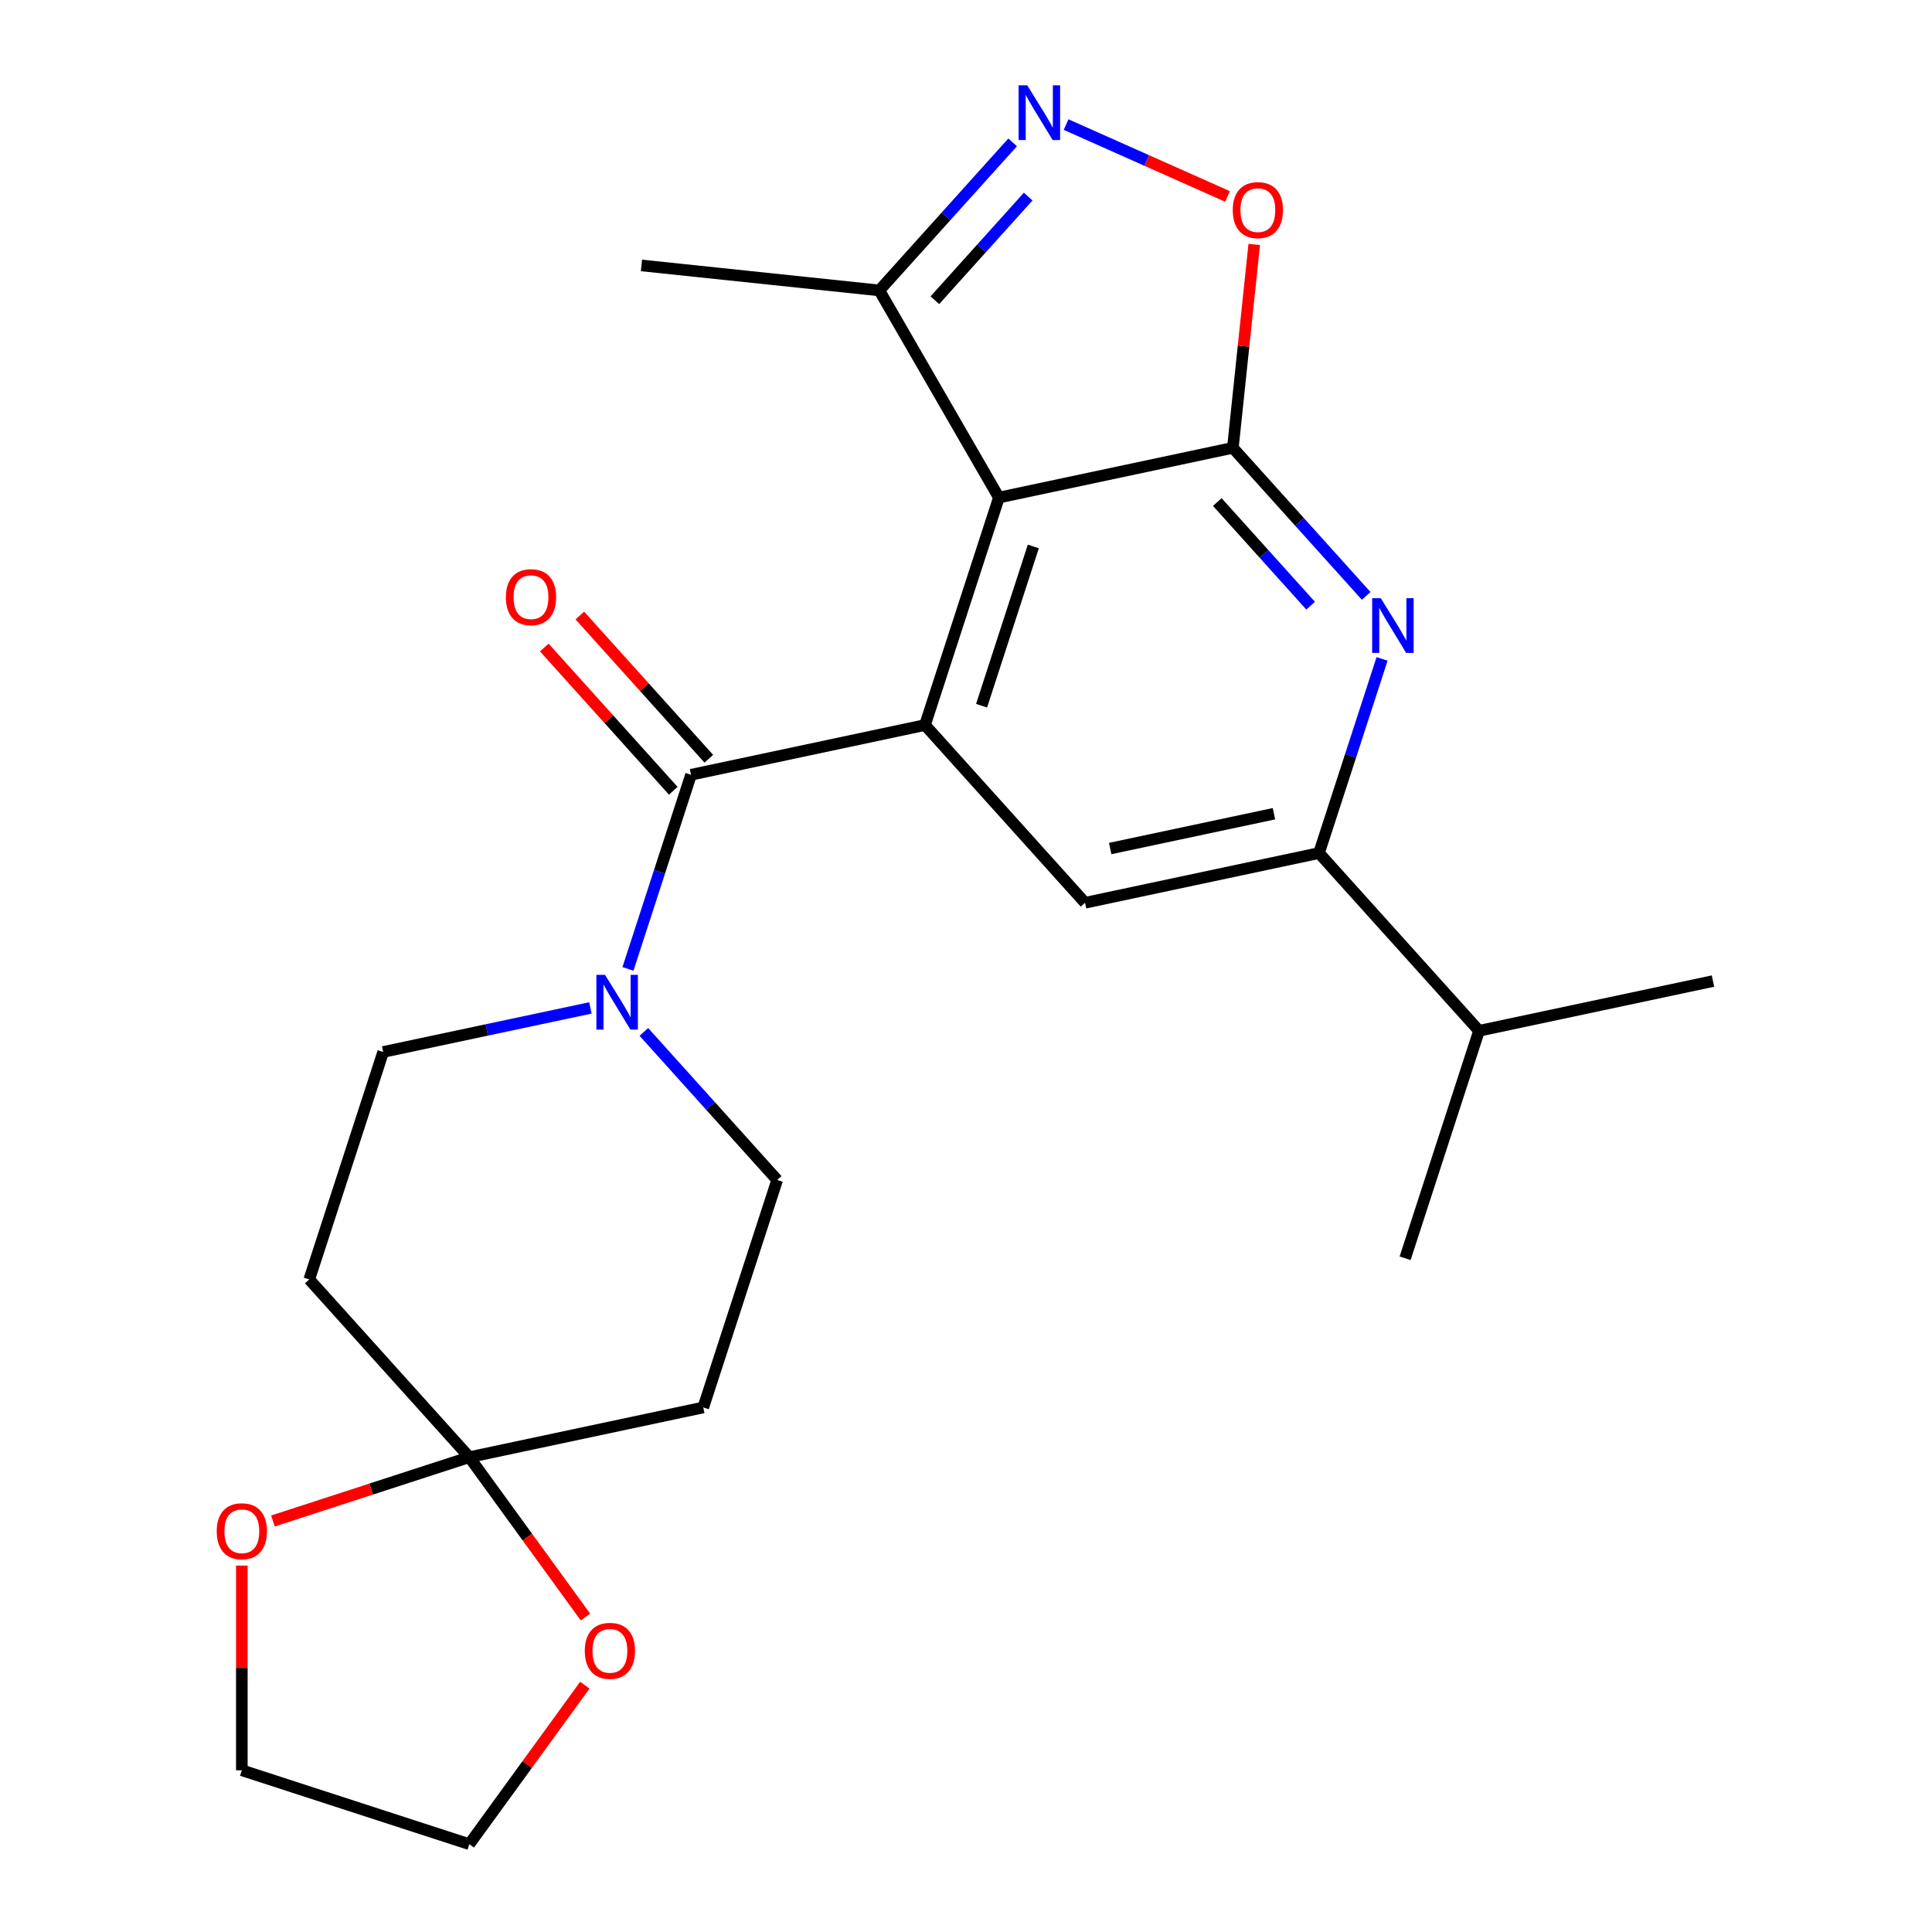 <?xml version='1.0' encoding='iso-8859-1'?>
<svg version='1.1' baseProfile='full'
              xmlns='http://www.w3.org/2000/svg'
                      xmlns:rdkit='http://www.rdkit.org/xml'
                      xmlns:xlink='http://www.w3.org/1999/xlink'
                  xml:space='preserve'
width='1000px' height='1000px' viewBox='0 0 1000 1000'>
<!-- END OF HEADER -->
<rect style='opacity:1.0;fill:#FFFFFF;stroke:none' width='1000' height='1000' x='0' y='0'> </rect>
<path class='bond-0' d='M 638.127,231.799 L 517.033,257.538' style='fill:none;fill-rule:evenodd;stroke:#000000;stroke-width:6px;stroke-linecap:butt;stroke-linejoin:miter;stroke-opacity:1' />
<path class='bond-1' d='M 638.127,231.799 L 672.628,270.116' style='fill:none;fill-rule:evenodd;stroke:#000000;stroke-width:6px;stroke-linecap:butt;stroke-linejoin:miter;stroke-opacity:1' />
<path class='bond-1' d='M 672.628,270.116 L 707.129,308.434' style='fill:none;fill-rule:evenodd;stroke:#0000FF;stroke-width:6px;stroke-linecap:butt;stroke-linejoin:miter;stroke-opacity:1' />
<path class='bond-1' d='M 630.077,259.861 L 654.228,286.684' style='fill:none;fill-rule:evenodd;stroke:#000000;stroke-width:6px;stroke-linecap:butt;stroke-linejoin:miter;stroke-opacity:1' />
<path class='bond-1' d='M 654.228,286.684 L 678.379,313.506' style='fill:none;fill-rule:evenodd;stroke:#0000FF;stroke-width:6px;stroke-linecap:butt;stroke-linejoin:miter;stroke-opacity:1' />
<path class='bond-2' d='M 638.127,231.799 L 643.659,179.166' style='fill:none;fill-rule:evenodd;stroke:#000000;stroke-width:6px;stroke-linecap:butt;stroke-linejoin:miter;stroke-opacity:1' />
<path class='bond-2' d='M 643.659,179.166 L 649.19,126.533' style='fill:none;fill-rule:evenodd;stroke:#FF0000;stroke-width:6px;stroke-linecap:butt;stroke-linejoin:miter;stroke-opacity:1' />
<path class='bond-3' d='M 517.033,257.538 L 478.777,375.277' style='fill:none;fill-rule:evenodd;stroke:#000000;stroke-width:6px;stroke-linecap:butt;stroke-linejoin:miter;stroke-opacity:1' />
<path class='bond-3' d='M 534.843,282.85 L 508.064,365.268' style='fill:none;fill-rule:evenodd;stroke:#000000;stroke-width:6px;stroke-linecap:butt;stroke-linejoin:miter;stroke-opacity:1' />
<path class='bond-4' d='M 517.033,257.538 L 455.134,150.325' style='fill:none;fill-rule:evenodd;stroke:#000000;stroke-width:6px;stroke-linecap:butt;stroke-linejoin:miter;stroke-opacity:1' />
<path class='bond-5' d='M 478.777,375.277 L 357.684,401.017' style='fill:none;fill-rule:evenodd;stroke:#000000;stroke-width:6px;stroke-linecap:butt;stroke-linejoin:miter;stroke-opacity:1' />
<path class='bond-6' d='M 478.777,375.277 L 561.615,467.278' style='fill:none;fill-rule:evenodd;stroke:#000000;stroke-width:6px;stroke-linecap:butt;stroke-linejoin:miter;stroke-opacity:1' />
<path class='bond-7' d='M 357.684,401.017 L 341.359,451.259' style='fill:none;fill-rule:evenodd;stroke:#000000;stroke-width:6px;stroke-linecap:butt;stroke-linejoin:miter;stroke-opacity:1' />
<path class='bond-7' d='M 341.359,451.259 L 325.035,501.501' style='fill:none;fill-rule:evenodd;stroke:#0000FF;stroke-width:6px;stroke-linecap:butt;stroke-linejoin:miter;stroke-opacity:1' />
<path class='bond-8' d='M 366.884,392.733 L 333.504,355.66' style='fill:none;fill-rule:evenodd;stroke:#000000;stroke-width:6px;stroke-linecap:butt;stroke-linejoin:miter;stroke-opacity:1' />
<path class='bond-8' d='M 333.504,355.66 L 300.123,318.587' style='fill:none;fill-rule:evenodd;stroke:#FF0000;stroke-width:6px;stroke-linecap:butt;stroke-linejoin:miter;stroke-opacity:1' />
<path class='bond-8' d='M 348.484,409.3 L 315.104,372.228' style='fill:none;fill-rule:evenodd;stroke:#000000;stroke-width:6px;stroke-linecap:butt;stroke-linejoin:miter;stroke-opacity:1' />
<path class='bond-8' d='M 315.104,372.228 L 281.723,335.155' style='fill:none;fill-rule:evenodd;stroke:#FF0000;stroke-width:6px;stroke-linecap:butt;stroke-linejoin:miter;stroke-opacity:1' />
<path class='bond-9' d='M 715.358,341.054 L 699.033,391.296' style='fill:none;fill-rule:evenodd;stroke:#0000FF;stroke-width:6px;stroke-linecap:butt;stroke-linejoin:miter;stroke-opacity:1' />
<path class='bond-9' d='M 699.033,391.296 L 682.708,441.538' style='fill:none;fill-rule:evenodd;stroke:#000000;stroke-width:6px;stroke-linecap:butt;stroke-linejoin:miter;stroke-opacity:1' />
<path class='bond-10' d='M 551.806,64.484 L 593.579,83.083' style='fill:none;fill-rule:evenodd;stroke:#0000FF;stroke-width:6px;stroke-linecap:butt;stroke-linejoin:miter;stroke-opacity:1' />
<path class='bond-10' d='M 593.579,83.083 L 635.351,101.681' style='fill:none;fill-rule:evenodd;stroke:#FF0000;stroke-width:6px;stroke-linecap:butt;stroke-linejoin:miter;stroke-opacity:1' />
<path class='bond-11' d='M 524.136,73.69 L 489.635,112.008' style='fill:none;fill-rule:evenodd;stroke:#0000FF;stroke-width:6px;stroke-linecap:butt;stroke-linejoin:miter;stroke-opacity:1' />
<path class='bond-11' d='M 489.635,112.008 L 455.134,150.325' style='fill:none;fill-rule:evenodd;stroke:#000000;stroke-width:6px;stroke-linecap:butt;stroke-linejoin:miter;stroke-opacity:1' />
<path class='bond-11' d='M 532.186,101.753 L 508.035,128.575' style='fill:none;fill-rule:evenodd;stroke:#0000FF;stroke-width:6px;stroke-linecap:butt;stroke-linejoin:miter;stroke-opacity:1' />
<path class='bond-11' d='M 508.035,128.575 L 483.884,155.397' style='fill:none;fill-rule:evenodd;stroke:#000000;stroke-width:6px;stroke-linecap:butt;stroke-linejoin:miter;stroke-opacity:1' />
<path class='bond-12' d='M 333.263,534.121 L 367.764,572.439' style='fill:none;fill-rule:evenodd;stroke:#0000FF;stroke-width:6px;stroke-linecap:butt;stroke-linejoin:miter;stroke-opacity:1' />
<path class='bond-12' d='M 367.764,572.439 L 402.266,610.756' style='fill:none;fill-rule:evenodd;stroke:#000000;stroke-width:6px;stroke-linecap:butt;stroke-linejoin:miter;stroke-opacity:1' />
<path class='bond-13' d='M 305.593,521.697 L 251.964,533.096' style='fill:none;fill-rule:evenodd;stroke:#0000FF;stroke-width:6px;stroke-linecap:butt;stroke-linejoin:miter;stroke-opacity:1' />
<path class='bond-13' d='M 251.964,533.096 L 198.335,544.495' style='fill:none;fill-rule:evenodd;stroke:#000000;stroke-width:6px;stroke-linecap:butt;stroke-linejoin:miter;stroke-opacity:1' />
<path class='bond-14' d='M 242.916,754.235 L 160.079,662.235' style='fill:none;fill-rule:evenodd;stroke:#000000;stroke-width:6px;stroke-linecap:butt;stroke-linejoin:miter;stroke-opacity:1' />
<path class='bond-15' d='M 242.916,754.235 L 272.974,795.605' style='fill:none;fill-rule:evenodd;stroke:#000000;stroke-width:6px;stroke-linecap:butt;stroke-linejoin:miter;stroke-opacity:1' />
<path class='bond-15' d='M 272.974,795.605 L 303.031,836.975' style='fill:none;fill-rule:evenodd;stroke:#FF0000;stroke-width:6px;stroke-linecap:butt;stroke-linejoin:miter;stroke-opacity:1' />
<path class='bond-16' d='M 242.916,754.235 L 192.094,770.748' style='fill:none;fill-rule:evenodd;stroke:#000000;stroke-width:6px;stroke-linecap:butt;stroke-linejoin:miter;stroke-opacity:1' />
<path class='bond-16' d='M 192.094,770.748 L 141.272,787.261' style='fill:none;fill-rule:evenodd;stroke:#FF0000;stroke-width:6px;stroke-linecap:butt;stroke-linejoin:miter;stroke-opacity:1' />
<path class='bond-17' d='M 242.916,754.235 L 364.01,728.496' style='fill:none;fill-rule:evenodd;stroke:#000000;stroke-width:6px;stroke-linecap:butt;stroke-linejoin:miter;stroke-opacity:1' />
<path class='bond-18' d='M 561.615,467.278 L 682.708,441.538' style='fill:none;fill-rule:evenodd;stroke:#000000;stroke-width:6px;stroke-linecap:butt;stroke-linejoin:miter;stroke-opacity:1' />
<path class='bond-18' d='M 574.631,439.198 L 659.396,421.181' style='fill:none;fill-rule:evenodd;stroke:#000000;stroke-width:6px;stroke-linecap:butt;stroke-linejoin:miter;stroke-opacity:1' />
<path class='bond-19' d='M 682.708,441.538 L 765.546,533.539' style='fill:none;fill-rule:evenodd;stroke:#000000;stroke-width:6px;stroke-linecap:butt;stroke-linejoin:miter;stroke-opacity:1' />
<path class='bond-20' d='M 455.134,150.325 L 332.013,137.385' style='fill:none;fill-rule:evenodd;stroke:#000000;stroke-width:6px;stroke-linecap:butt;stroke-linejoin:miter;stroke-opacity:1' />
<path class='bond-21' d='M 364.01,728.496 L 402.266,610.756' style='fill:none;fill-rule:evenodd;stroke:#000000;stroke-width:6px;stroke-linecap:butt;stroke-linejoin:miter;stroke-opacity:1' />
<path class='bond-22' d='M 160.079,662.235 L 198.335,544.495' style='fill:none;fill-rule:evenodd;stroke:#000000;stroke-width:6px;stroke-linecap:butt;stroke-linejoin:miter;stroke-opacity:1' />
<path class='bond-23' d='M 302.711,872.245 L 272.814,913.395' style='fill:none;fill-rule:evenodd;stroke:#FF0000;stroke-width:6px;stroke-linecap:butt;stroke-linejoin:miter;stroke-opacity:1' />
<path class='bond-23' d='M 272.814,913.395 L 242.916,954.545' style='fill:none;fill-rule:evenodd;stroke:#000000;stroke-width:6px;stroke-linecap:butt;stroke-linejoin:miter;stroke-opacity:1' />
<path class='bond-24' d='M 125.177,810.346 L 125.177,863.318' style='fill:none;fill-rule:evenodd;stroke:#FF0000;stroke-width:6px;stroke-linecap:butt;stroke-linejoin:miter;stroke-opacity:1' />
<path class='bond-24' d='M 125.177,863.318 L 125.177,916.29' style='fill:none;fill-rule:evenodd;stroke:#000000;stroke-width:6px;stroke-linecap:butt;stroke-linejoin:miter;stroke-opacity:1' />
<path class='bond-25' d='M 765.546,533.539 L 727.29,651.278' style='fill:none;fill-rule:evenodd;stroke:#000000;stroke-width:6px;stroke-linecap:butt;stroke-linejoin:miter;stroke-opacity:1' />
<path class='bond-26' d='M 765.546,533.539 L 886.639,507.8' style='fill:none;fill-rule:evenodd;stroke:#000000;stroke-width:6px;stroke-linecap:butt;stroke-linejoin:miter;stroke-opacity:1' />
<path class='bond-27' d='M 125.177,916.29 L 242.916,954.545' style='fill:none;fill-rule:evenodd;stroke:#000000;stroke-width:6px;stroke-linecap:butt;stroke-linejoin:miter;stroke-opacity:1' />
<path  class='atom-4' d='M 714.704 309.639
L 723.984 324.639
Q 724.904 326.119, 726.384 328.799
Q 727.864 331.479, 727.944 331.639
L 727.944 309.639
L 731.704 309.639
L 731.704 337.959
L 727.824 337.959
L 717.864 321.559
Q 716.704 319.639, 715.464 317.439
Q 714.264 315.239, 713.904 314.559
L 713.904 337.959
L 710.224 337.959
L 710.224 309.639
L 714.704 309.639
' fill='#0000FF'/>
<path  class='atom-5' d='M 531.711 44.165
L 540.991 59.165
Q 541.911 60.645, 543.391 63.325
Q 544.871 66.005, 544.951 66.165
L 544.951 44.165
L 548.711 44.165
L 548.711 72.485
L 544.831 72.485
L 534.871 56.085
Q 533.711 54.165, 532.471 51.965
Q 531.271 49.765, 530.911 49.085
L 530.911 72.485
L 527.231 72.485
L 527.231 44.165
L 531.711 44.165
' fill='#0000FF'/>
<path  class='atom-6' d='M 638.067 108.758
Q 638.067 101.958, 641.427 98.158
Q 644.787 94.358, 651.067 94.358
Q 657.347 94.358, 660.707 98.158
Q 664.067 101.958, 664.067 108.758
Q 664.067 115.638, 660.667 119.558
Q 657.267 123.438, 651.067 123.438
Q 644.827 123.438, 641.427 119.558
Q 638.067 115.678, 638.067 108.758
M 651.067 120.238
Q 655.387 120.238, 657.707 117.358
Q 660.067 114.438, 660.067 108.758
Q 660.067 103.198, 657.707 100.398
Q 655.387 97.558, 651.067 97.558
Q 646.747 97.558, 644.387 100.358
Q 642.067 103.158, 642.067 108.758
Q 642.067 114.478, 644.387 117.358
Q 646.747 120.238, 651.067 120.238
' fill='#FF0000'/>
<path  class='atom-7' d='M 313.168 504.596
L 322.448 519.596
Q 323.368 521.076, 324.848 523.756
Q 326.328 526.436, 326.408 526.596
L 326.408 504.596
L 330.168 504.596
L 330.168 532.916
L 326.288 532.916
L 316.328 516.516
Q 315.168 514.596, 313.928 512.396
Q 312.728 510.196, 312.368 509.516
L 312.368 532.916
L 308.688 532.916
L 308.688 504.596
L 313.168 504.596
' fill='#0000FF'/>
<path  class='atom-16' d='M 261.847 309.096
Q 261.847 302.296, 265.207 298.496
Q 268.567 294.696, 274.847 294.696
Q 281.127 294.696, 284.487 298.496
Q 287.847 302.296, 287.847 309.096
Q 287.847 315.976, 284.447 319.896
Q 281.047 323.776, 274.847 323.776
Q 268.607 323.776, 265.207 319.896
Q 261.847 316.016, 261.847 309.096
M 274.847 320.576
Q 279.167 320.576, 281.487 317.696
Q 283.847 314.776, 283.847 309.096
Q 283.847 303.536, 281.487 300.736
Q 279.167 297.896, 274.847 297.896
Q 270.527 297.896, 268.167 300.696
Q 265.847 303.496, 265.847 309.096
Q 265.847 314.816, 268.167 317.696
Q 270.527 320.576, 274.847 320.576
' fill='#FF0000'/>
<path  class='atom-17' d='M 302.683 854.47
Q 302.683 847.67, 306.043 843.87
Q 309.403 840.07, 315.683 840.07
Q 321.963 840.07, 325.323 843.87
Q 328.683 847.67, 328.683 854.47
Q 328.683 861.35, 325.283 865.27
Q 321.883 869.15, 315.683 869.15
Q 309.443 869.15, 306.043 865.27
Q 302.683 861.39, 302.683 854.47
M 315.683 865.95
Q 320.003 865.95, 322.323 863.07
Q 324.683 860.15, 324.683 854.47
Q 324.683 848.91, 322.323 846.11
Q 320.003 843.27, 315.683 843.27
Q 311.363 843.27, 309.003 846.07
Q 306.683 848.87, 306.683 854.47
Q 306.683 860.19, 309.003 863.07
Q 311.363 865.95, 315.683 865.95
' fill='#FF0000'/>
<path  class='atom-18' d='M 112.177 792.571
Q 112.177 785.771, 115.537 781.971
Q 118.897 778.171, 125.177 778.171
Q 131.457 778.171, 134.817 781.971
Q 138.177 785.771, 138.177 792.571
Q 138.177 799.451, 134.777 803.371
Q 131.377 807.251, 125.177 807.251
Q 118.937 807.251, 115.537 803.371
Q 112.177 799.491, 112.177 792.571
M 125.177 804.051
Q 129.497 804.051, 131.817 801.171
Q 134.177 798.251, 134.177 792.571
Q 134.177 787.011, 131.817 784.211
Q 129.497 781.371, 125.177 781.371
Q 120.857 781.371, 118.497 784.171
Q 116.177 786.971, 116.177 792.571
Q 116.177 798.291, 118.497 801.171
Q 120.857 804.051, 125.177 804.051
' fill='#FF0000'/>
</svg>
